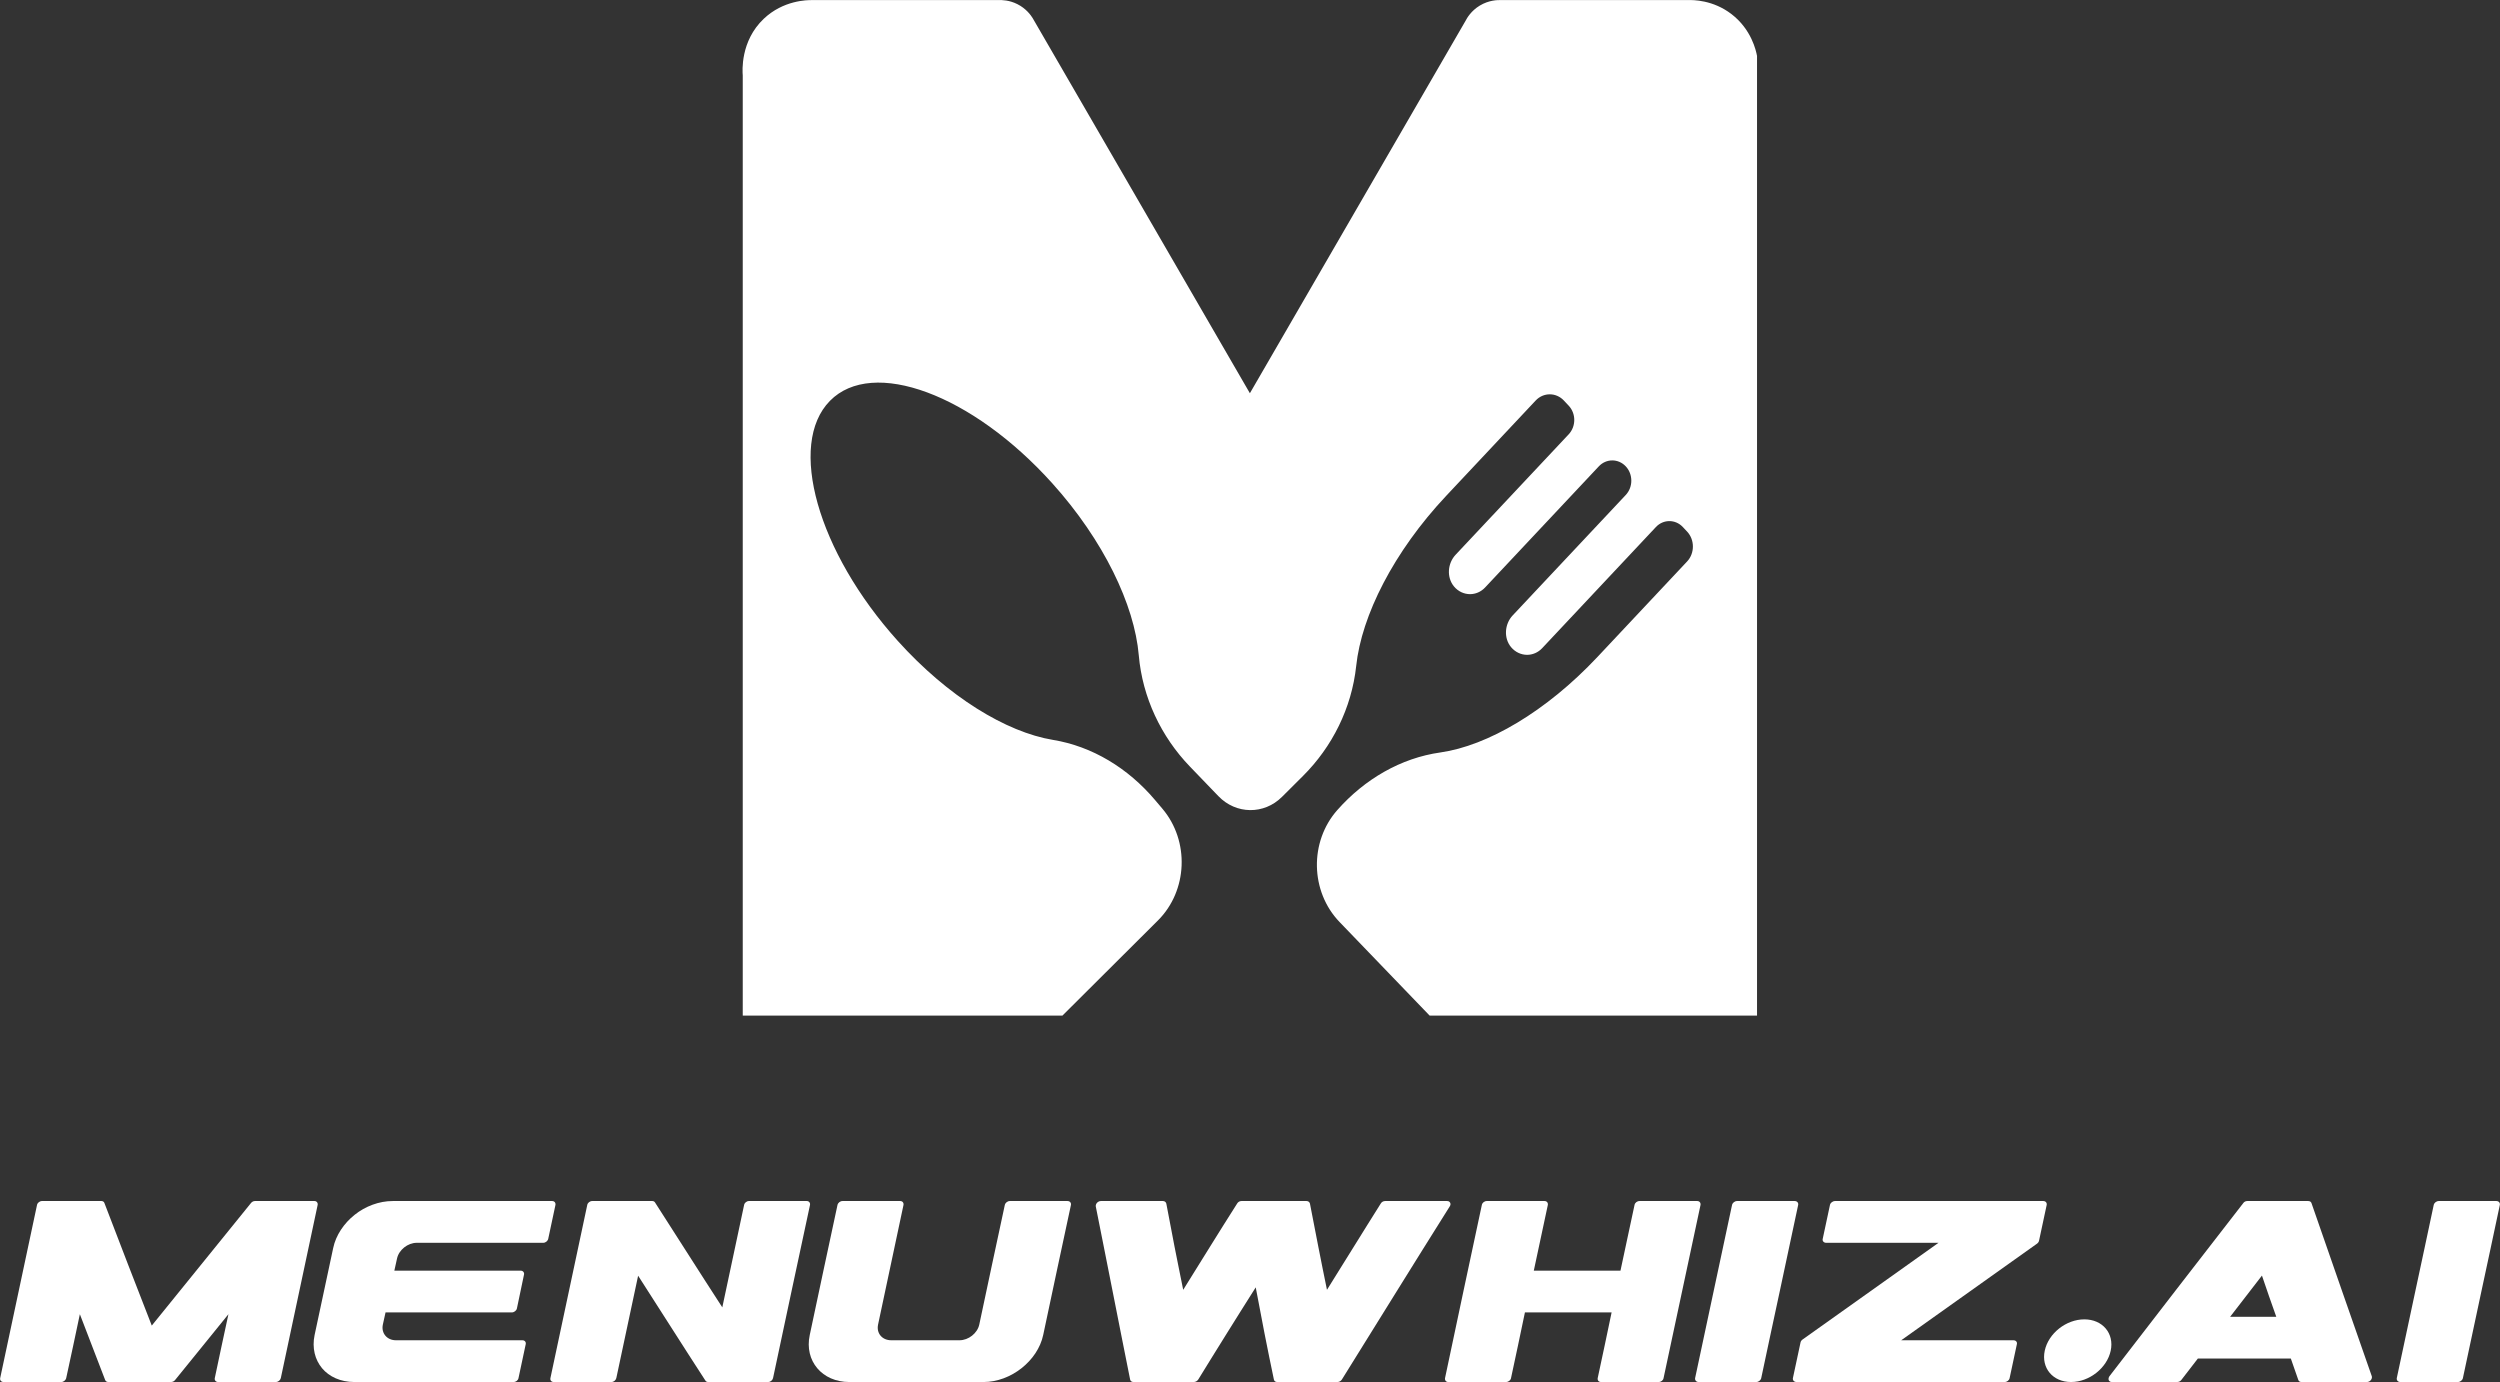 <?xml version="1.0" encoding="UTF-8" standalone="no"?><!DOCTYPE svg PUBLIC "-//W3C//DTD SVG 1.1//EN" "http://www.w3.org/Graphics/SVG/1.1/DTD/svg11.dtd"><svg width="100%" height="100%" viewBox="0 0 4144 2291" version="1.1" xmlns="http://www.w3.org/2000/svg" xmlns:xlink="http://www.w3.org/1999/xlink" xml:space="preserve" xmlns:serif="http://www.serif.com/" style="fill-rule:evenodd;clip-rule:evenodd;stroke-linejoin:round;stroke-miterlimit:2;"><rect x="0" y="0" width="4144" height="2291" fill="#333333" stroke="none"/><g transform="matrix(1,0,0,1,-1928.68,-1104.72)"><g transform="matrix(4.167,0,0,4.167,0,0)"><g transform="matrix(1,0,0,1,867.549,667.415)"><path d="M0,-400.657C3.465,-398.913 5.317,-396.315 6.053,-395.144C34.866,-345.388 63.679,-295.632 92.492,-245.877C121.077,-295.239 149.662,-344.601 178.247,-393.963C178.878,-395.193 180.53,-398.01 183.921,-400.068C187.584,-402.291 191.13,-402.324 192.496,-402.267L266.587,-402.267C268.81,-402.345 276.693,-402.35 284.06,-396.702C292.049,-390.578 293.852,-382.085 294.227,-380.049L294.227,1.693L163.996,1.693L128.154,-35.542C116.5,-47.65 116.11,-67.461 127.278,-80.077C138.152,-92.373 152.554,-100.772 168.283,-102.985C186.918,-105.638 210.297,-119.184 230.783,-141.002L266.415,-178.953C269.484,-182.221 269.49,-187.575 266.41,-190.85L264.707,-192.662C261.755,-195.799 256.956,-195.797 253.999,-192.647L208.756,-144.461C207.105,-142.703 204.939,-141.823 202.763,-141.814C200.424,-141.83 198.084,-142.836 196.38,-144.885C193.386,-148.508 193.814,-154.073 197.02,-157.488L242.006,-205.399C243.484,-206.974 244.223,-209.043 244.222,-211.093C244.221,-213.162 243.481,-215.23 242.01,-216.794C239.05,-219.941 234.252,-219.939 231.293,-216.789L186.05,-168.602C184.4,-166.844 182.241,-165.956 180.058,-165.955C177.726,-165.962 175.378,-166.978 173.684,-169.018C170.689,-172.641 171.117,-178.205 174.323,-181.62L219.309,-229.532C222.266,-232.682 222.273,-237.779 219.313,-240.926L217.369,-242.994C214.288,-246.269 209.257,-246.257 206.188,-242.989L170.556,-205.038C149.692,-182.816 136.897,-157.415 134.78,-137.38C132.981,-120.577 125.195,-105.162 113.599,-93.616L105.253,-85.302C98.114,-78.191 86.982,-78.315 79.985,-85.584L68.599,-97.412C57.242,-109.206 49.754,-124.801 48.296,-141.632C46.576,-161.71 34.286,-187.392 13.866,-210.076C-17.995,-245.47 -57.588,-260.151 -74.573,-242.836C-91.559,-225.52 -79.475,-182.797 -47.613,-147.403C-27.572,-125.14 -4.466,-111.073 14.129,-107.985C29.811,-105.421 44.027,-96.72 54.664,-84.174L57.658,-80.645C68.574,-67.782 67.793,-47.985 55.904,-36.141L17.925,1.693L-109.242,1.693L-109.242,-372.322C-109.38,-373.864 -110.254,-385.968 -100.869,-394.85C-93.116,-402.188 -83.684,-402.292 -81.658,-402.267L-7.464,-402.267C-6.084,-402.323 -3.172,-402.253 0,-400.657" style="fill:white;fill-rule:nonzero;"/></g><g><path d="M494.615,787.883C496.309,792.253 497.954,796.624 499.648,800.987C501.343,805.35 502.987,809.713 504.682,814.077C504.881,814.581 505.33,814.868 505.977,814.868L530.846,814.868C531.494,814.868 532.092,814.581 532.49,814.077C535.979,809.713 539.547,805.374 543.105,800.987C546.624,796.648 550.132,792.253 553.72,787.883C552.774,792.123 551.877,796.365 550.979,800.598C550.083,804.832 549.185,809.073 548.288,813.306C548.089,814.17 548.737,814.868 549.584,814.868L572.558,814.868C573.505,814.868 574.352,814.17 574.552,813.306C576.994,801.829 579.436,790.352 581.878,778.875C584.32,767.399 586.762,755.922 589.203,744.438C589.354,743.574 588.805,742.868 587.908,742.868L564.285,742.868C563.688,742.868 563.09,743.163 562.691,743.667C556.063,751.796 549.499,759.937 542.956,768.047C536.393,776.18 529.749,784.297 523.221,792.419C520.082,784.297 516.87,776.177 513.752,768.047C510.641,759.934 507.473,751.796 504.383,743.667C504.233,743.163 503.735,742.868 503.187,742.868L479.565,742.868C478.667,742.868 477.721,743.574 477.571,744.438C475.129,755.922 472.687,767.399 470.245,778.875C467.803,790.352 465.361,801.829 462.919,813.306C462.72,814.17 463.368,814.868 464.215,814.868L487.24,814.868C488.087,814.868 488.983,814.17 489.183,813.306C490.079,809.073 491.001,804.837 491.924,800.598C492.845,796.369 493.718,792.123 494.615,787.883L494.615,787.883Z" style="fill:white;fill-rule:nonzero;"/><path d="M587.99,796.178C586.92,801.318 588.137,805.998 590.959,809.382C593.781,812.766 598.354,814.868 603.755,814.868L667.156,814.868C668.08,814.868 668.956,814.17 669.102,813.306C670.075,808.814 671.048,804.321 671.973,799.828C672.167,798.965 671.584,798.259 670.659,798.259L620.348,798.259C616.796,798.259 614.411,795.451 615.141,792.024C615.53,790.412 615.871,788.799 616.212,787.178L666.474,787.178C667.35,787.178 668.275,786.473 668.469,785.609C669.394,781.124 670.367,776.631 671.291,772.138C671.486,771.275 670.854,770.569 669.978,770.569L619.715,770.569C620.056,768.957 620.396,767.344 620.785,765.724C621.515,762.297 625.067,759.489 628.619,759.489L678.931,759.489C679.855,759.489 680.73,758.784 680.925,757.92C681.85,753.427 682.823,748.934 683.796,744.442C683.942,743.578 683.407,742.872 682.482,742.872L619.082,742.872C613.633,742.872 608.164,744.958 603.902,748.365C599.698,751.726 596.457,756.43 595.386,761.57C594.121,767.344 592.905,773.111 591.688,778.877C590.472,784.644 589.256,790.412 587.99,796.178L587.99,796.178Z" style="fill:white;fill-rule:nonzero;"/><path d="M750.174,785.168C745.689,778.22 741.171,771.254 736.768,764.317C732.351,757.358 727.848,750.407 723.412,743.452C723.213,743.07 722.765,742.868 722.266,742.868L698.445,742.868C697.497,742.868 696.601,743.574 696.451,744.438C694.009,755.922 691.567,767.399 689.126,778.875C686.683,790.352 684.241,801.829 681.799,813.306C681.6,814.17 682.198,814.868 683.095,814.868L706.07,814.868C706.966,814.868 707.813,814.17 708.013,813.306C709.458,806.524 710.904,799.727 712.348,792.945C713.794,786.162 715.239,779.365 716.685,772.576C721.12,779.531 725.623,786.482 730.04,793.441C734.444,800.378 738.961,807.344 743.447,814.293C743.646,814.674 744.094,814.868 744.593,814.868L768.414,814.868C769.311,814.868 770.158,814.17 770.358,813.306C772.799,801.829 775.218,790.348 777.684,778.875C780.152,767.394 782.617,755.922 785.059,744.438C785.209,743.574 784.661,742.868 783.764,742.868L760.789,742.868C759.893,742.868 758.995,743.574 758.846,744.438C757.4,751.227 755.955,758.025 754.51,764.807C753.065,771.589 751.619,778.386 750.174,785.168L750.174,785.168Z" style="fill:white;fill-rule:nonzero;"/><path d="M795.993,744.445C794.18,753.077 792.297,761.703 790.45,770.32C788.602,778.937 786.795,787.56 784.956,796.178C782.76,806.463 789.866,814.873 800.709,814.873L854.094,814.873C864.936,814.873 875.624,806.463 877.82,796.178C879.66,787.56 881.467,778.937 883.314,770.32C885.162,761.703 887.044,753.077 888.857,744.445C889.037,743.585 888.419,742.872 887.496,742.872L864.547,742.872C863.623,742.872 862.734,743.585 862.553,744.445C860.887,752.387 859.127,760.309 857.449,768.239C855.772,776.161 854.089,784.099 852.392,792.026C851.658,795.454 848.113,798.258 844.516,798.258L817.385,798.258C813.739,798.258 811.415,795.457 812.134,792.026C813.797,784.102 815.512,776.171 817.191,768.239C818.867,760.319 820.546,752.38 822.247,744.445C822.393,743.578 821.858,742.872 820.935,742.872L797.986,742.872C797.062,742.872 796.173,743.585 795.993,744.445L795.993,744.445Z" style="fill:white;fill-rule:nonzero;"/><path d="M898.736,745.011C900.995,756.494 903.339,767.975 905.568,779.446C907.799,790.928 910.14,802.399 912.399,813.875C912.512,814.486 913.02,814.868 913.753,814.868L937.748,814.868C938.369,814.868 939.103,814.486 939.498,813.875C943.225,807.77 947.063,801.657 950.846,795.552C954.629,789.447 958.524,783.327 962.364,777.214C963.493,783.327 964.708,789.452 965.864,795.552C967.022,801.662 968.348,807.77 969.59,813.875C969.703,814.486 970.211,814.868 970.888,814.868L994.882,814.868C995.56,814.868 996.238,814.486 996.633,813.875C1003.75,802.399 1010.95,790.91 1018.03,779.446C1025.12,767.958 1032.37,756.494 1039.54,745.011C1039.88,744.514 1039.94,744.002 1039.71,743.556C1039.48,743.117 1039.09,742.872 1038.47,742.872L1013.85,742.872C1013.12,742.872 1012.44,743.261 1012.1,743.873C1008.55,749.597 1004.88,755.321 1001.38,761.037C997.875,766.754 994.205,772.477 990.704,778.194C989.576,772.477 988.334,766.754 987.261,761.037C986.188,755.321 985.002,749.597 983.93,743.873C983.761,743.261 983.253,742.872 982.575,742.872L956.661,742.872C955.984,742.872 955.306,743.261 954.968,743.873C951.354,749.597 947.72,755.308 944.184,761.037C940.664,766.741 937.07,772.477 933.513,778.194C932.385,772.477 931.171,766.759 930.07,761.037C928.97,755.326 927.868,749.596 926.795,743.873C926.626,743.261 926.118,742.872 925.441,742.872L900.768,742.872C900.204,742.872 899.696,743.117 899.244,743.556C898.849,744.002 898.68,744.514 898.736,745.011L898.736,745.011Z" style="fill:white;fill-rule:nonzero;"/><path d="M1113.05,744.442C1112.11,748.797 1111.18,753.161 1110.25,757.509C1109.32,761.858 1108.39,766.221 1107.46,770.569L1072.98,770.569C1073.91,766.221 1074.84,761.858 1075.77,757.509C1076.7,753.161 1077.63,748.797 1078.56,744.442C1078.71,743.578 1078.17,742.872 1077.24,742.872L1054.27,742.872C1053.34,742.872 1052.46,743.578 1052.31,744.442C1049.86,755.925 1047.39,767.396 1044.96,778.877C1042.54,790.349 1040.12,801.83 1037.67,813.306C1037.52,814.17 1038.06,814.868 1038.94,814.868L1061.91,814.868C1062.89,814.868 1063.77,814.17 1063.92,813.306C1064.85,808.957 1065.78,804.594 1066.71,800.246C1067.64,795.897 1068.57,791.535 1069.45,787.178L1103.93,787.178C1103.05,791.535 1102.12,795.897 1101.19,800.246C1100.26,804.594 1099.33,808.957 1098.4,813.306C1098.25,814.17 1098.79,814.868 1099.72,814.868L1122.64,814.868C1123.62,814.868 1124.46,814.17 1124.6,813.306C1127.05,801.83 1129.5,790.354 1131.95,778.877C1134.4,767.401 1136.85,755.925 1139.3,744.442C1139.44,743.578 1138.9,742.872 1137.98,742.872L1115.05,742.872C1114.07,742.872 1113.19,743.578 1113.05,744.442L1113.05,744.442Z" style="fill:white;fill-rule:nonzero;"/><path d="M1151.84,744.442C1149.42,755.932 1146.94,767.401 1144.49,778.877C1142.05,790.354 1139.6,801.83 1137.15,813.306C1137,814.17 1137.64,814.868 1138.52,814.868L1161.49,814.868C1162.37,814.868 1163.27,814.163 1163.45,813.306C1165.86,801.823 1168.35,790.354 1170.8,778.877C1173.24,767.402 1175.73,755.932 1178.14,744.442C1178.32,743.585 1177.7,742.872 1176.77,742.872L1153.85,742.872C1152.92,742.872 1152.02,743.585 1151.84,744.442L1151.84,744.442Z" style="fill:white;fill-rule:nonzero;"/><path d="M1179.1,799.051C1178.08,803.803 1177.07,808.554 1176.05,813.306C1175.88,814.17 1176.56,814.868 1177.46,814.868L1260.28,814.868C1261.24,814.868 1262.09,814.17 1262.26,813.306C1263.22,808.814 1264.18,804.321 1265.14,799.828C1265.37,798.965 1264.74,798.259 1263.78,798.259L1219.13,798.259C1228.1,791.866 1237.14,785.465 1246.11,779.072C1255.09,772.679 1264.12,766.271 1273.1,759.87C1273.55,759.561 1273.83,759.165 1273.95,758.697C1274.96,753.945 1275.98,749.194 1277,744.442C1277.16,743.578 1276.6,742.872 1275.64,742.872L1192.82,742.872C1191.91,742.872 1190.95,743.578 1190.79,744.442C1189.83,748.934 1188.87,753.427 1187.91,757.92C1187.68,758.784 1188.36,759.489 1189.26,759.489L1233.97,759.489C1225,765.89 1215.97,772.311 1206.99,778.69C1197.96,785.097 1188.98,791.484 1180,797.877C1179.55,798.187 1179.21,798.583 1179.1,799.051L1179.1,799.051Z" style="fill:white;fill-rule:nonzero;"/><path d="M1291.98,789.942C1284.73,789.942 1277.69,795.523 1276.23,802.405C1274.76,809.287 1279.44,814.868 1286.69,814.868C1293.94,814.868 1301.01,809.287 1302.47,802.405C1303.94,795.523 1299.23,789.942 1291.98,789.942Z" style="fill:white;fill-rule:nonzero;"/><path d="M1337.14,805.523L1374.12,805.523C1375.09,808.367 1376.06,811.204 1377.09,814.04C1377.28,814.566 1377.72,814.868 1378.35,814.868L1404.38,814.868C1404.96,814.868 1405.55,814.595 1405.94,814.113C1406.33,813.63 1406.47,813.068 1406.33,812.572C1402.34,801.096 1398.28,789.626 1394.31,778.143C1390.35,766.675 1386.33,755.191 1382.34,743.708C1382.19,743.182 1381.66,742.872 1381.03,742.872L1356.79,742.872C1356.16,742.872 1355.53,743.182 1355.19,743.708C1346.28,755.191 1337.37,766.655 1328.52,778.143C1319.7,789.608 1310.81,801.096 1301.96,812.572C1301.62,813.068 1301.52,813.63 1301.67,814.113C1301.91,814.595 1302.35,814.868 1302.88,814.868L1328.91,814.868C1329.55,814.868 1330.18,814.566 1330.57,814.04C1332.71,811.204 1334.95,808.367 1337.14,805.523ZM1349.98,788.914C1354.21,783.457 1358.4,777.992 1362.63,772.528C1364.48,777.992 1366.38,783.457 1368.33,788.914L1349.98,788.914Z" style="fill:white;fill-rule:nonzero;"/><path d="M1430.96,744.442C1428.55,755.932 1426.06,767.401 1423.61,778.877C1421.16,790.354 1418.72,801.83 1416.27,813.306C1416.12,814.17 1416.76,814.868 1417.64,814.868L1440.61,814.868C1441.49,814.868 1442.39,814.163 1442.57,813.306C1444.98,801.823 1447.47,790.354 1449.91,778.877C1452.36,767.402 1454.85,755.932 1457.26,744.442C1457.44,743.585 1456.82,742.872 1455.89,742.872L1432.97,742.872C1432.04,742.872 1431.14,743.585 1430.96,744.442L1430.96,744.442Z" style="fill:white;fill-rule:nonzero;"/></g></g></g></svg>